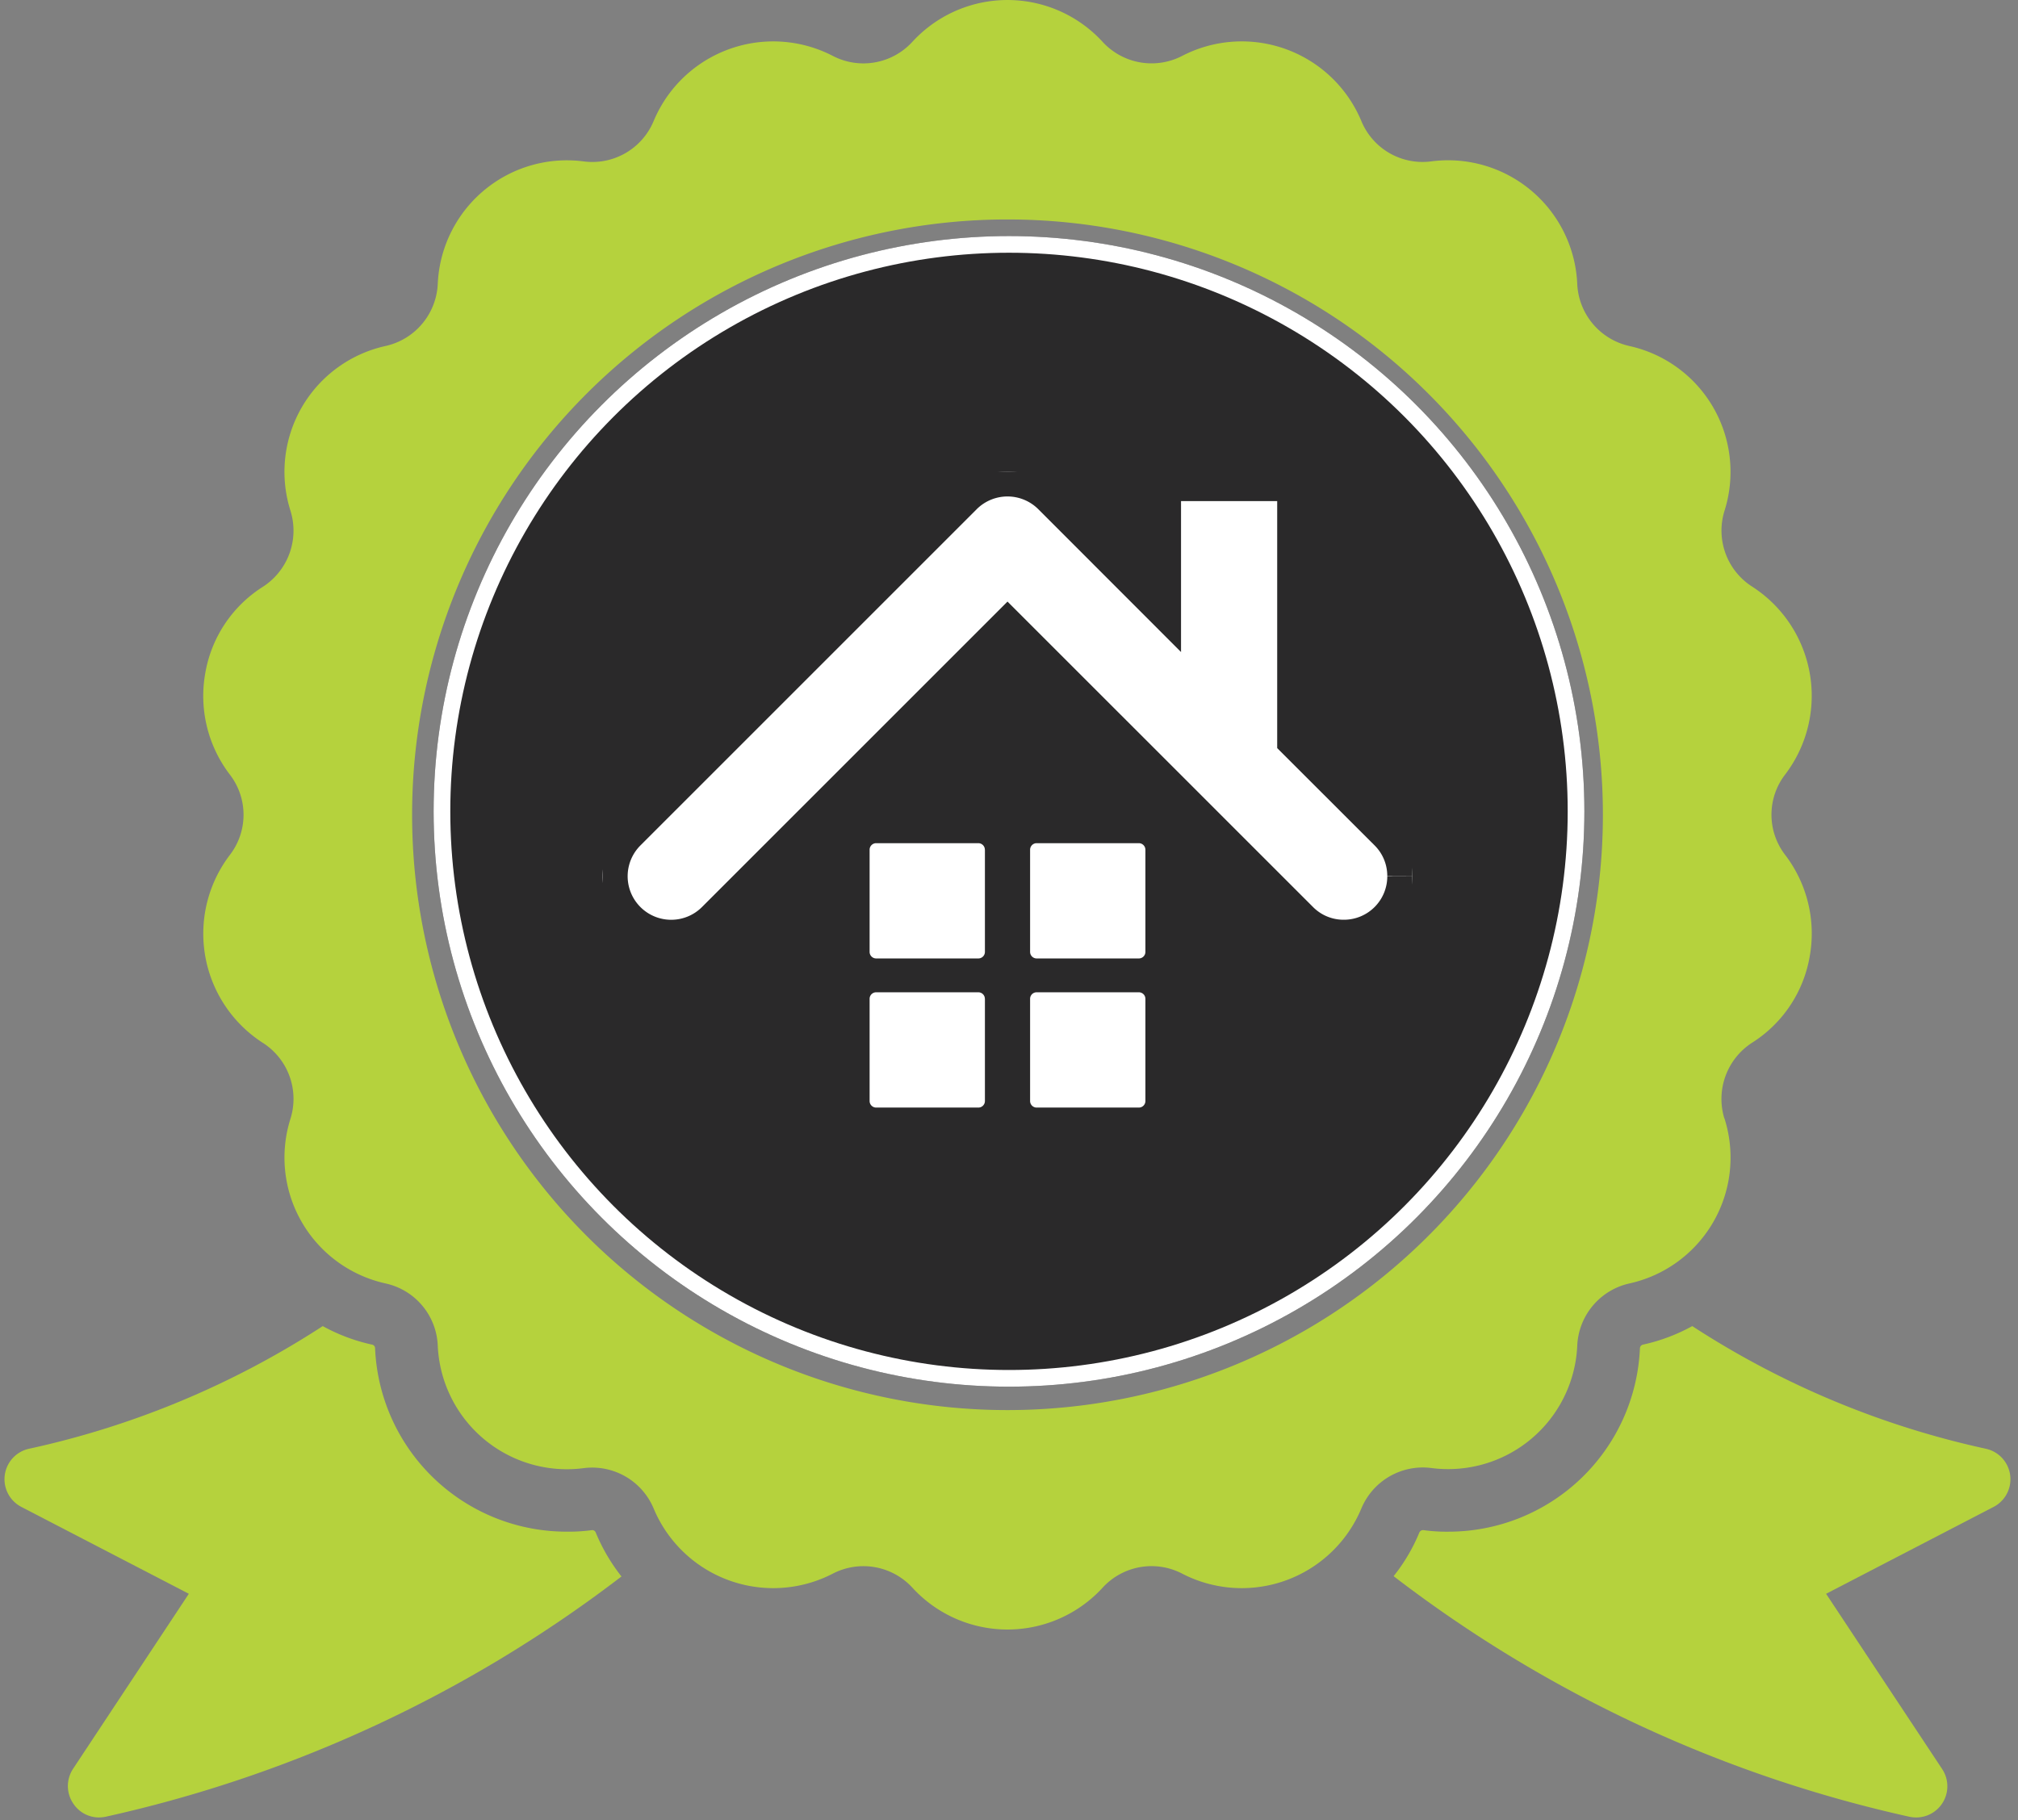 <svg xmlns="http://www.w3.org/2000/svg" xmlns:xlink="http://www.w3.org/1999/xlink" width="121" height="109.156" viewBox="0 0 121 109.156"><rect x="0" y="0" width="121" height="109.156" fill="#808080" stroke="none"/><defs><clipPath id="clip-path"><rect id="Rectangle_596" data-name="Rectangle 596" width="48.544" height="38.145" fill="#fff" stroke="#2a292a" stroke-width="3"></rect></clipPath></defs><g id="ico_garantie" transform="translate(-818 -3360.844)"><path id="Trac&#xE9;_4770" data-name="Trac&#xE9; 4770" d="M390.043,345.907a52.9,52.9,0,0,1-17.57-7.347,10.964,10.964,0,0,1-2.95,1.109.239.239,0,0,0-.188.207,11.491,11.491,0,0,1-11.5,11.012,9.831,9.831,0,0,1-1.484-.094h-.019a.244.244,0,0,0-.226.15,10.748,10.748,0,0,1-1.541,2.612,78.7,78.7,0,0,0,30.949,14.432,2.314,2.314,0,0,0,.376.038,1.87,1.87,0,0,0,1.56-2.913l-6.953-10.5,10.034-5.205a1.87,1.87,0,0,0-.489-3.5Z" transform="translate(546.996 3101.808)" fill="#b5d23d"></path><path id="Trac&#xE9;_4771" data-name="Trac&#xE9; 4771" d="M35.234,350.793a10.31,10.31,0,0,1-1.484.094,11.493,11.493,0,0,1-11.538-10.993.223.223,0,0,0-.188-.225,10.964,10.964,0,0,1-2.95-1.109A52.9,52.9,0,0,1,1.5,345.907a1.87,1.87,0,0,0-.489,3.5l10.034,5.205L4.1,365.112a1.874,1.874,0,0,0,.019,2.086,1.844,1.844,0,0,0,1.541.827,2.314,2.314,0,0,0,.376-.038,78.934,78.934,0,0,0,30.949-14.413,11.113,11.113,0,0,1-1.541-2.631A.228.228,0,0,0,35.234,350.793Z" transform="translate(818.278 3101.808)" fill="#b5d23d"></path><path id="Trac&#xE9;_4776" data-name="Trac&#xE9; 4776" d="M124.349,88.036a7.749,7.749,0,0,0,8.681-6.689q.042-.328.057-.658a4,4,0,0,1,3.119-3.721,7.73,7.73,0,0,0,5.893-9.208q-.075-.342-.181-.676a.058.058,0,0,0-.019-.038,4.015,4.015,0,0,1,1.691-4.529,7.658,7.658,0,0,0,3.439-5.186,7.765,7.765,0,0,0-1.466-6.051,3.949,3.949,0,0,1,0-4.848,7.788,7.788,0,0,0-1.5-10.912q-.24-.182-.492-.344a3.986,3.986,0,0,1-1.654-4.547,7.73,7.73,0,0,0-5.036-9.7q-.334-.106-.676-.181a4,4,0,0,1-3.119-3.721A7.753,7.753,0,0,0,125,9.619q-.336.015-.671.059a3.97,3.97,0,0,1-4.19-2.424,7.771,7.771,0,0,0-10.168-4.17q-.286.12-.562.262a3.987,3.987,0,0,1-4.792-.846,7.737,7.737,0,0,0-10.933-.456q-.247.227-.474.475a3.978,3.978,0,0,1-4.773.827A7.771,7.771,0,0,0,77.971,6.691q-.142.276-.262.562A3.98,3.98,0,0,1,73.5,9.678a7.75,7.75,0,0,0-8.681,6.689q-.042.328-.057.658a4,4,0,0,1-3.119,3.721,7.73,7.73,0,0,0-5.893,9.208q.075.342.181.676A4.006,4.006,0,0,1,54.258,35.2a7.658,7.658,0,0,0-3.439,5.186,7.765,7.765,0,0,0,1.466,6.051,3.949,3.949,0,0,1,0,4.848,7.788,7.788,0,0,0,1.5,10.911q.239.182.492.344a3.986,3.986,0,0,1,1.654,4.547,7.73,7.73,0,0,0,5.036,9.7q.334.106.676.181a3.982,3.982,0,0,1,3.119,3.721A7.753,7.753,0,0,0,72.848,88.1q.336-.015.671-.059a3.993,3.993,0,0,1,4.19,2.424,7.771,7.771,0,0,0,10.167,4.171q.286-.12.562-.262a3.987,3.987,0,0,1,4.792.846,7.737,7.737,0,0,0,10.932.457q.247-.228.474-.476a3.977,3.977,0,0,1,4.773-.827,7.771,7.771,0,0,0,10.468-3.346q.142-.276.262-.562A3.994,3.994,0,0,1,124.349,88.036ZM98.924,84.56a35.7,35.7,0,1,1,35.7-35.7,35.7,35.7,0,0,1-35.7,35.7" transform="translate(779.486 3360.844)" fill="#b5d23d"></path><rect id="Rectangle_594" data-name="Rectangle 594" width="121" height="109" transform="translate(818 3361)" fill="none"></rect><g id="Ellipse_546" data-name="Ellipse 546" transform="translate(844 3375)" fill="#2a292a" stroke="#fff" stroke-width="1"><circle cx="34.5" cy="34.5" r="34.5" stroke="none"></circle><circle cx="34.5" cy="34.5" r="34" fill="none"></circle></g><g id="Groupe_2774" data-name="Groupe 2774" transform="translate(854.138 3389.118)" clip-path="url(#clip-path)"><path id="Trac&#xE9;_4779" data-name="Trac&#xE9; 4779" d="M47.794,57.329v6.13a.393.393,0,0,1-.391.391H41.271a.393.393,0,0,1-.391-.391v-6.13a.393.393,0,0,1,.391-.391H47.4a.393.393,0,0,1,.391.391" transform="translate(-24.876 -34.648)" fill="#fff"></path><path id="Trac&#xE9;_4780" data-name="Trac&#xE9; 4780" d="M47.794,80.169V86.3a.393.393,0,0,1-.391.391H41.271a.393.393,0,0,1-.391-.391V80.169a.39.39,0,0,1,.391-.391H47.4a.39.39,0,0,1,.391.391" transform="translate(-24.876 -48.546)" fill="#fff"></path><path id="Trac&#xE9;_4781" data-name="Trac&#xE9; 4781" d="M72.374,57.329v6.13a.393.393,0,0,1-.391.391H65.851a.393.393,0,0,1-.391-.391v-6.13a.393.393,0,0,1,.391-.391h6.131a.393.393,0,0,1,.391.391" transform="translate(-39.833 -34.648)" fill="#fff"></path><path id="Trac&#xE9;_4782" data-name="Trac&#xE9; 4782" d="M72.374,80.169V86.3a.393.393,0,0,1-.391.391H65.851a.393.393,0,0,1-.391-.391V80.169a.39.39,0,0,1,.391-.391h6.131a.39.39,0,0,1,.391.391" transform="translate(-39.833 -48.546)" fill="#fff"></path><path id="Trac&#xE9;_4783" data-name="Trac&#xE9; 4783" d="M48.544,24.267a4.1,4.1,0,0,1-4.111,4.115h0a4.075,4.075,0,0,1-2.9-1.2L24.272,9.924,7.015,27.18A4.111,4.111,0,0,1,1.2,21.367L21.367,1.2a4.114,4.114,0,0,1,5.81,0l6,6.005V.669A.393.393,0,0,1,33.57.277h7.982a.393.393,0,0,1,.391.391v15.3l5.4,5.394a4.076,4.076,0,0,1,1.2,2.9" transform="translate(0 -0.001)" fill="#fff" stroke="#2a292a" stroke-width="3"></path></g></g></svg>